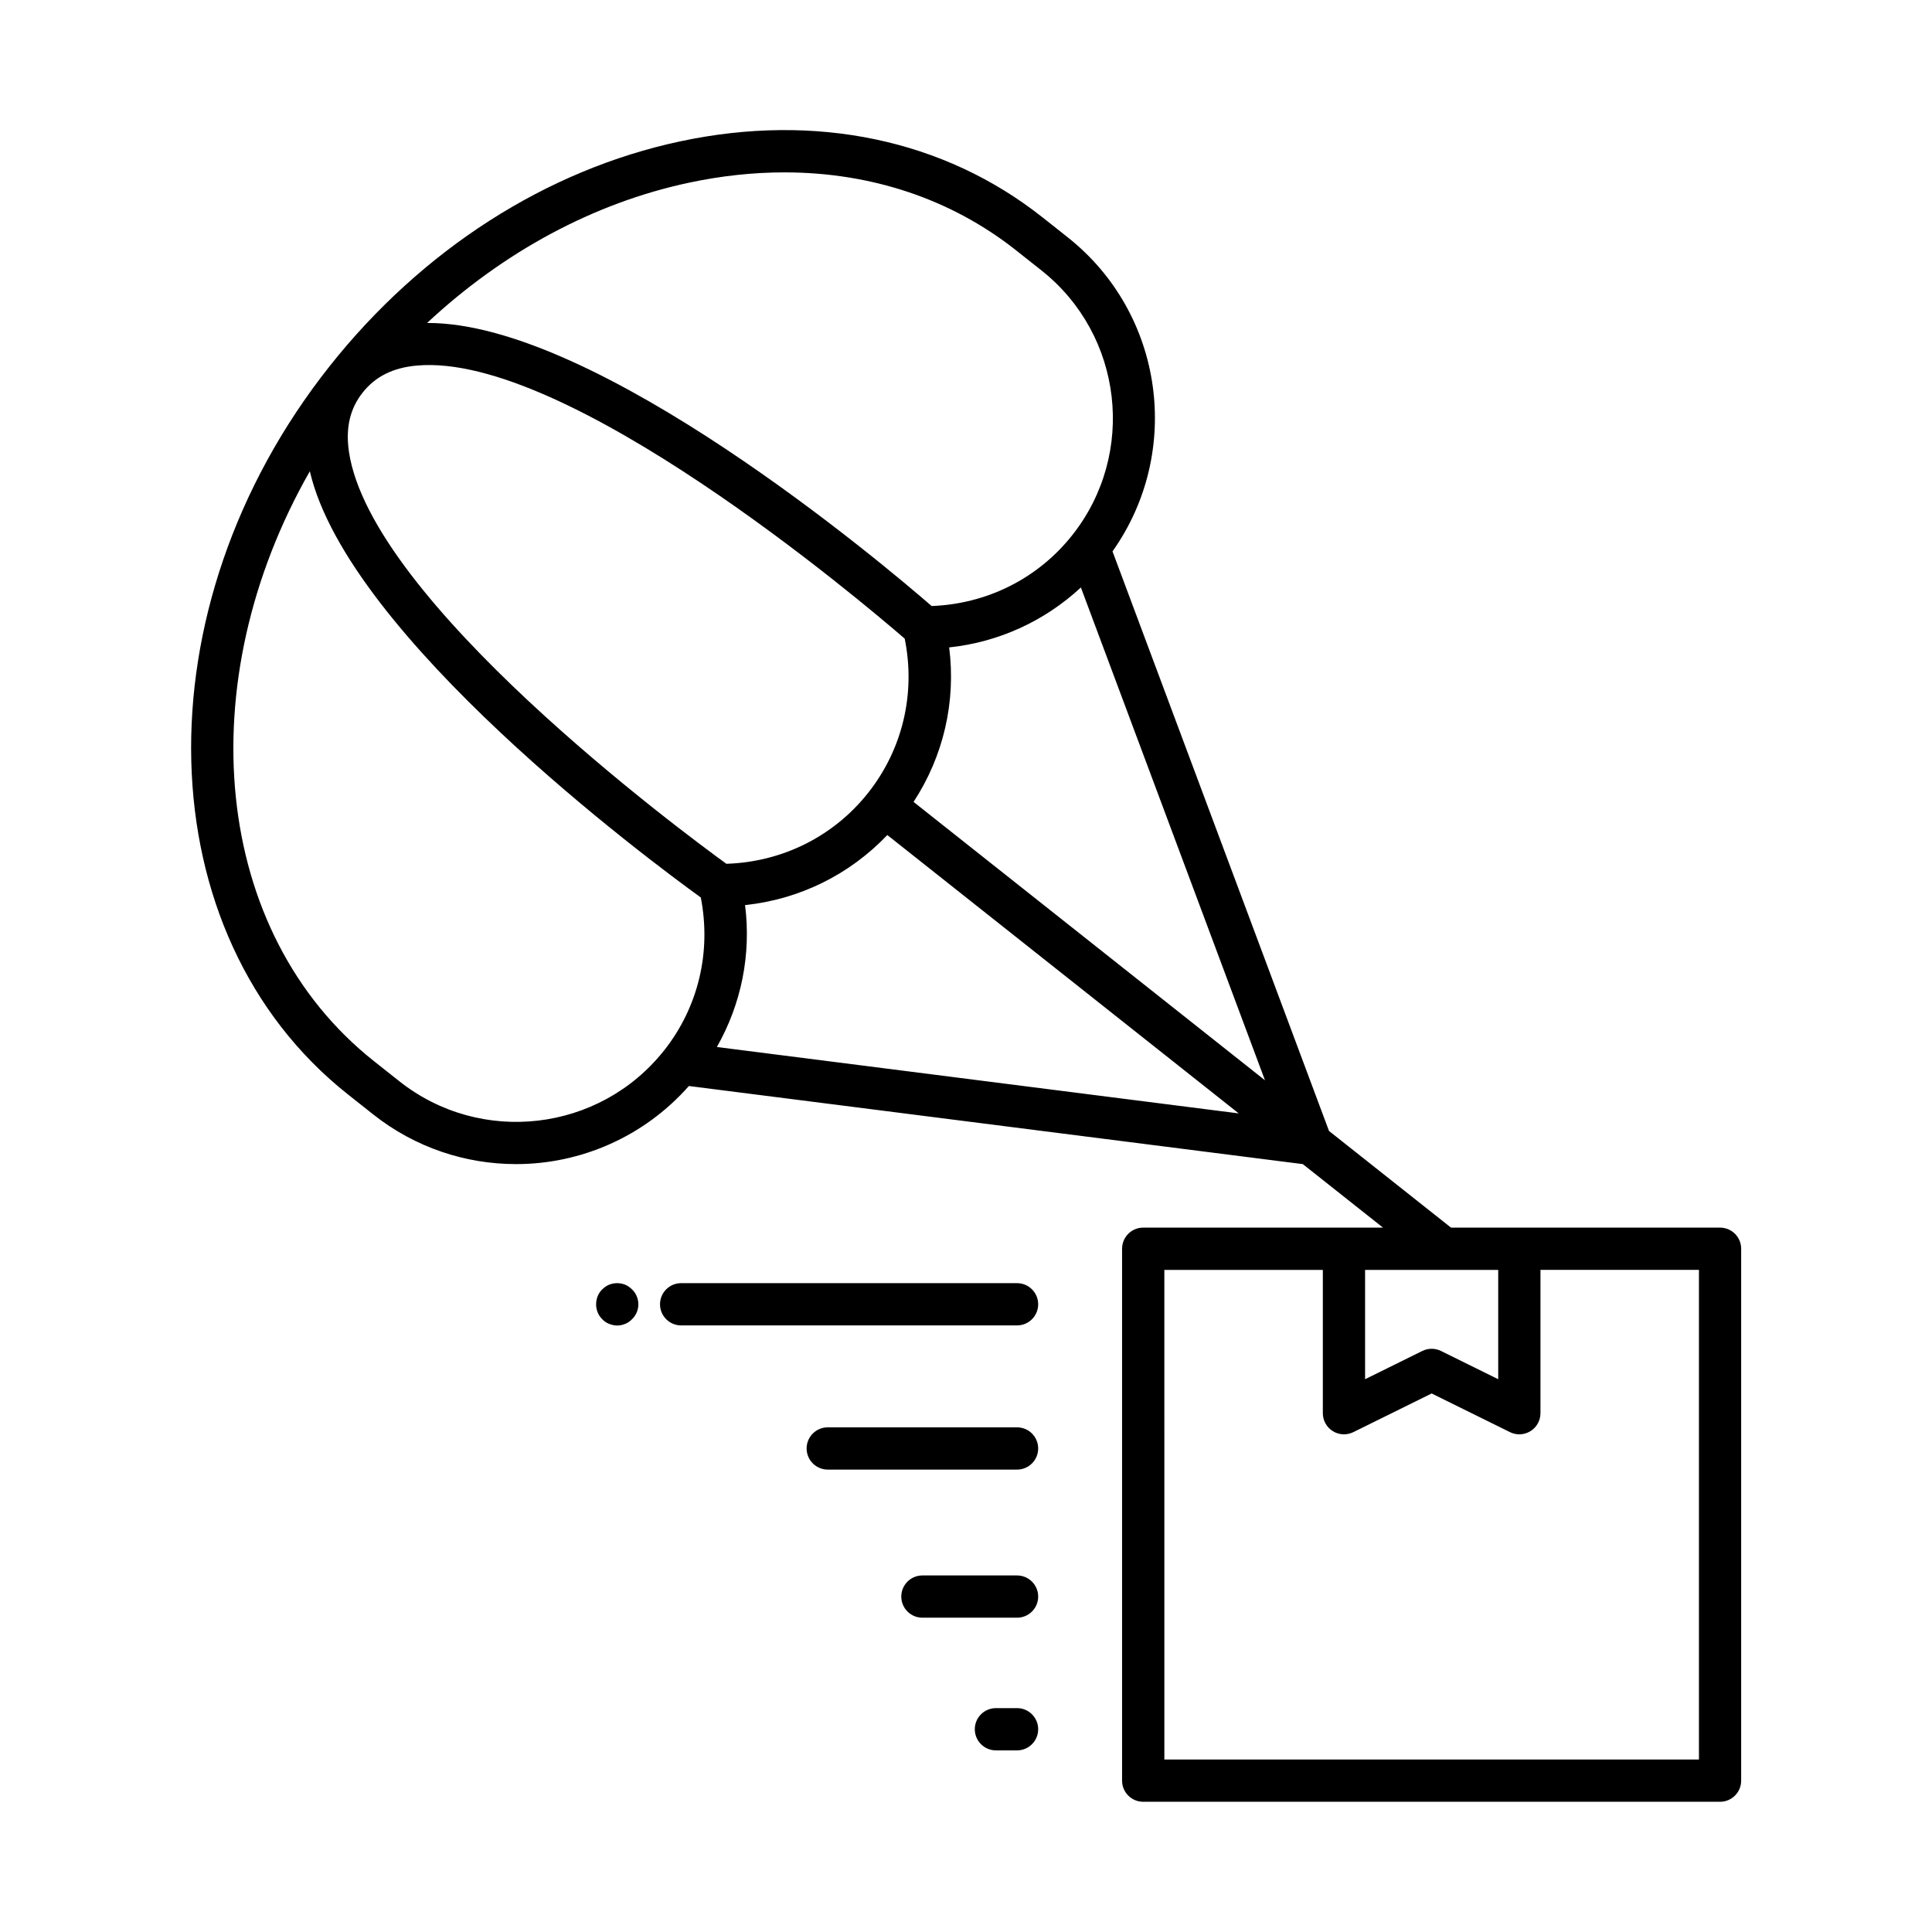 <?xml version="1.0" encoding="UTF-8"?>
<!-- Uploaded to: ICON Repo, www.iconrepo.com, Generator: ICON Repo Mixer Tools -->
<svg fill="#000000" width="800px" height="800px" version="1.1" viewBox="144 144 512 512" xmlns="http://www.w3.org/2000/svg">
 <g>
  <path d="m441.36 474.93v140.96c0 3.09 2.504 5.598 5.598 5.598h152.87c3.094 0 5.598-2.508 5.598-5.598v-140.96c0-3.09-2.504-5.598-5.598-5.598h-71.297l-32.332-25.613-57.375-153.6c18.641-26.293 13.703-62.969-11.852-83.215l-6.707-5.312v0.004c-26.043-20.629-60.133-27.781-95.98-20.141-35.473 7.551-68.477 28.723-92.945 59.605-50.75 64.078-48.586 150.63 4.828 192.94l6.707 5.312c11.207 8.879 24.594 13.188 37.891 13.188 17.016 0 33.82-7.141 45.793-20.695l162.7 20.699 21.246 16.828h-63.539c-3.098 0-5.602 2.508-5.602 5.598zm-114.74-282.52c8.57-1.824 17.02-2.727 25.238-2.727 23 0 44.242 7.055 61.457 20.691v0.004l6.707 5.309c21.578 17.098 25.23 48.562 8.133 70.141-9.109 11.504-22.609 18.23-37.262 18.777-12.746-11.059-88.684-75.246-133.71-75.012 20.141-18.805 44.113-31.793 69.438-37.184zm-86.496 55.609c3.363-4.246 8.047-6.582 14.324-7.137 39.777-3.629 117.89 62.492 129.31 72.367 2.93 14.48-0.523 29.289-9.695 40.867-9.172 11.582-22.797 18.332-37.566 18.797-12.223-8.871-94.363-69.797-100.04-109.32-0.895-6.234 0.301-11.332 3.668-15.578zm79.84 174.39c-17.094 21.578-48.555 25.23-70.133 8.137l-6.707-5.312c-43.07-34.117-48.926-100.45-17.016-156.34 10.223 43.883 89.941 103.07 103.61 112.95 2.824 14.387-0.633 29.07-9.754 40.574zm14.016-0.941c6.469-11.402 9.133-24.5 7.469-37.609 14.434-1.52 27.703-8.066 37.699-18.566l93.133 73.773zm52.121-64.953c7.934-12.129 11.27-26.543 9.441-40.945 13.145-1.387 25.285-6.981 34.906-15.883l48.785 130.6zm119.66 124.02h35.281v28.973l-15.164-7.488c-1.562-0.77-3.391-0.77-4.953 0l-15.164 7.488zm-53.195 0h42v37.98c0 1.934 1 3.734 2.641 4.754 1.645 1.023 3.699 1.125 5.434 0.266l20.762-10.25 20.762 10.25c0.781 0.387 1.629 0.578 2.477 0.578 1.027 0 2.055-0.285 2.957-0.844 1.641-1.02 2.641-2.816 2.641-4.754v-37.98h42v129.76h-141.67z"/>
  <path d="m413.53 484.05h-89.02c-3.094 0-5.598 2.508-5.598 5.598 0 3.09 2.504 5.598 5.598 5.598h89.02c3.094 0 5.598-2.508 5.598-5.598 0-3.09-2.504-5.598-5.598-5.598z"/>
  <path d="m305.39 484.47c-0.672 0.277-1.285 0.727-1.789 1.234-1.066 1.008-1.625 2.461-1.625 3.973 0 1.453 0.559 2.91 1.625 3.918 0.504 0.559 1.113 0.953 1.789 1.234 0.727 0.277 1.453 0.449 2.188 0.449 0.727 0 1.453-0.168 2.125-0.449s1.285-0.672 1.789-1.234c1.066-1.008 1.684-2.461 1.684-3.918 0-1.512-0.617-2.969-1.684-3.973-0.504-0.504-1.113-0.953-1.789-1.234-1.398-0.559-2.91-0.559-4.312 0z"/>
  <path d="m413.53 522.26h-50.168c-3.094 0-5.598 2.508-5.598 5.598s2.504 5.598 5.598 5.598h50.168c3.094 0 5.598-2.508 5.598-5.598s-2.504-5.598-5.598-5.598z"/>
  <path d="m413.53 561.51h-25.082c-3.094 0-5.598 2.508-5.598 5.598 0 3.09 2.504 5.598 5.598 5.598h25.082c3.094 0 5.598-2.508 5.598-5.598 0-3.094-2.504-5.598-5.598-5.598z"/>
  <path d="m413.53 596.67h-5.598c-3.094 0-5.598 2.508-5.598 5.598 0 3.09 2.504 5.598 5.598 5.598h5.598c3.094 0 5.598-2.508 5.598-5.598 0-3.094-2.504-5.598-5.598-5.598z"/>
 </g>
</svg>